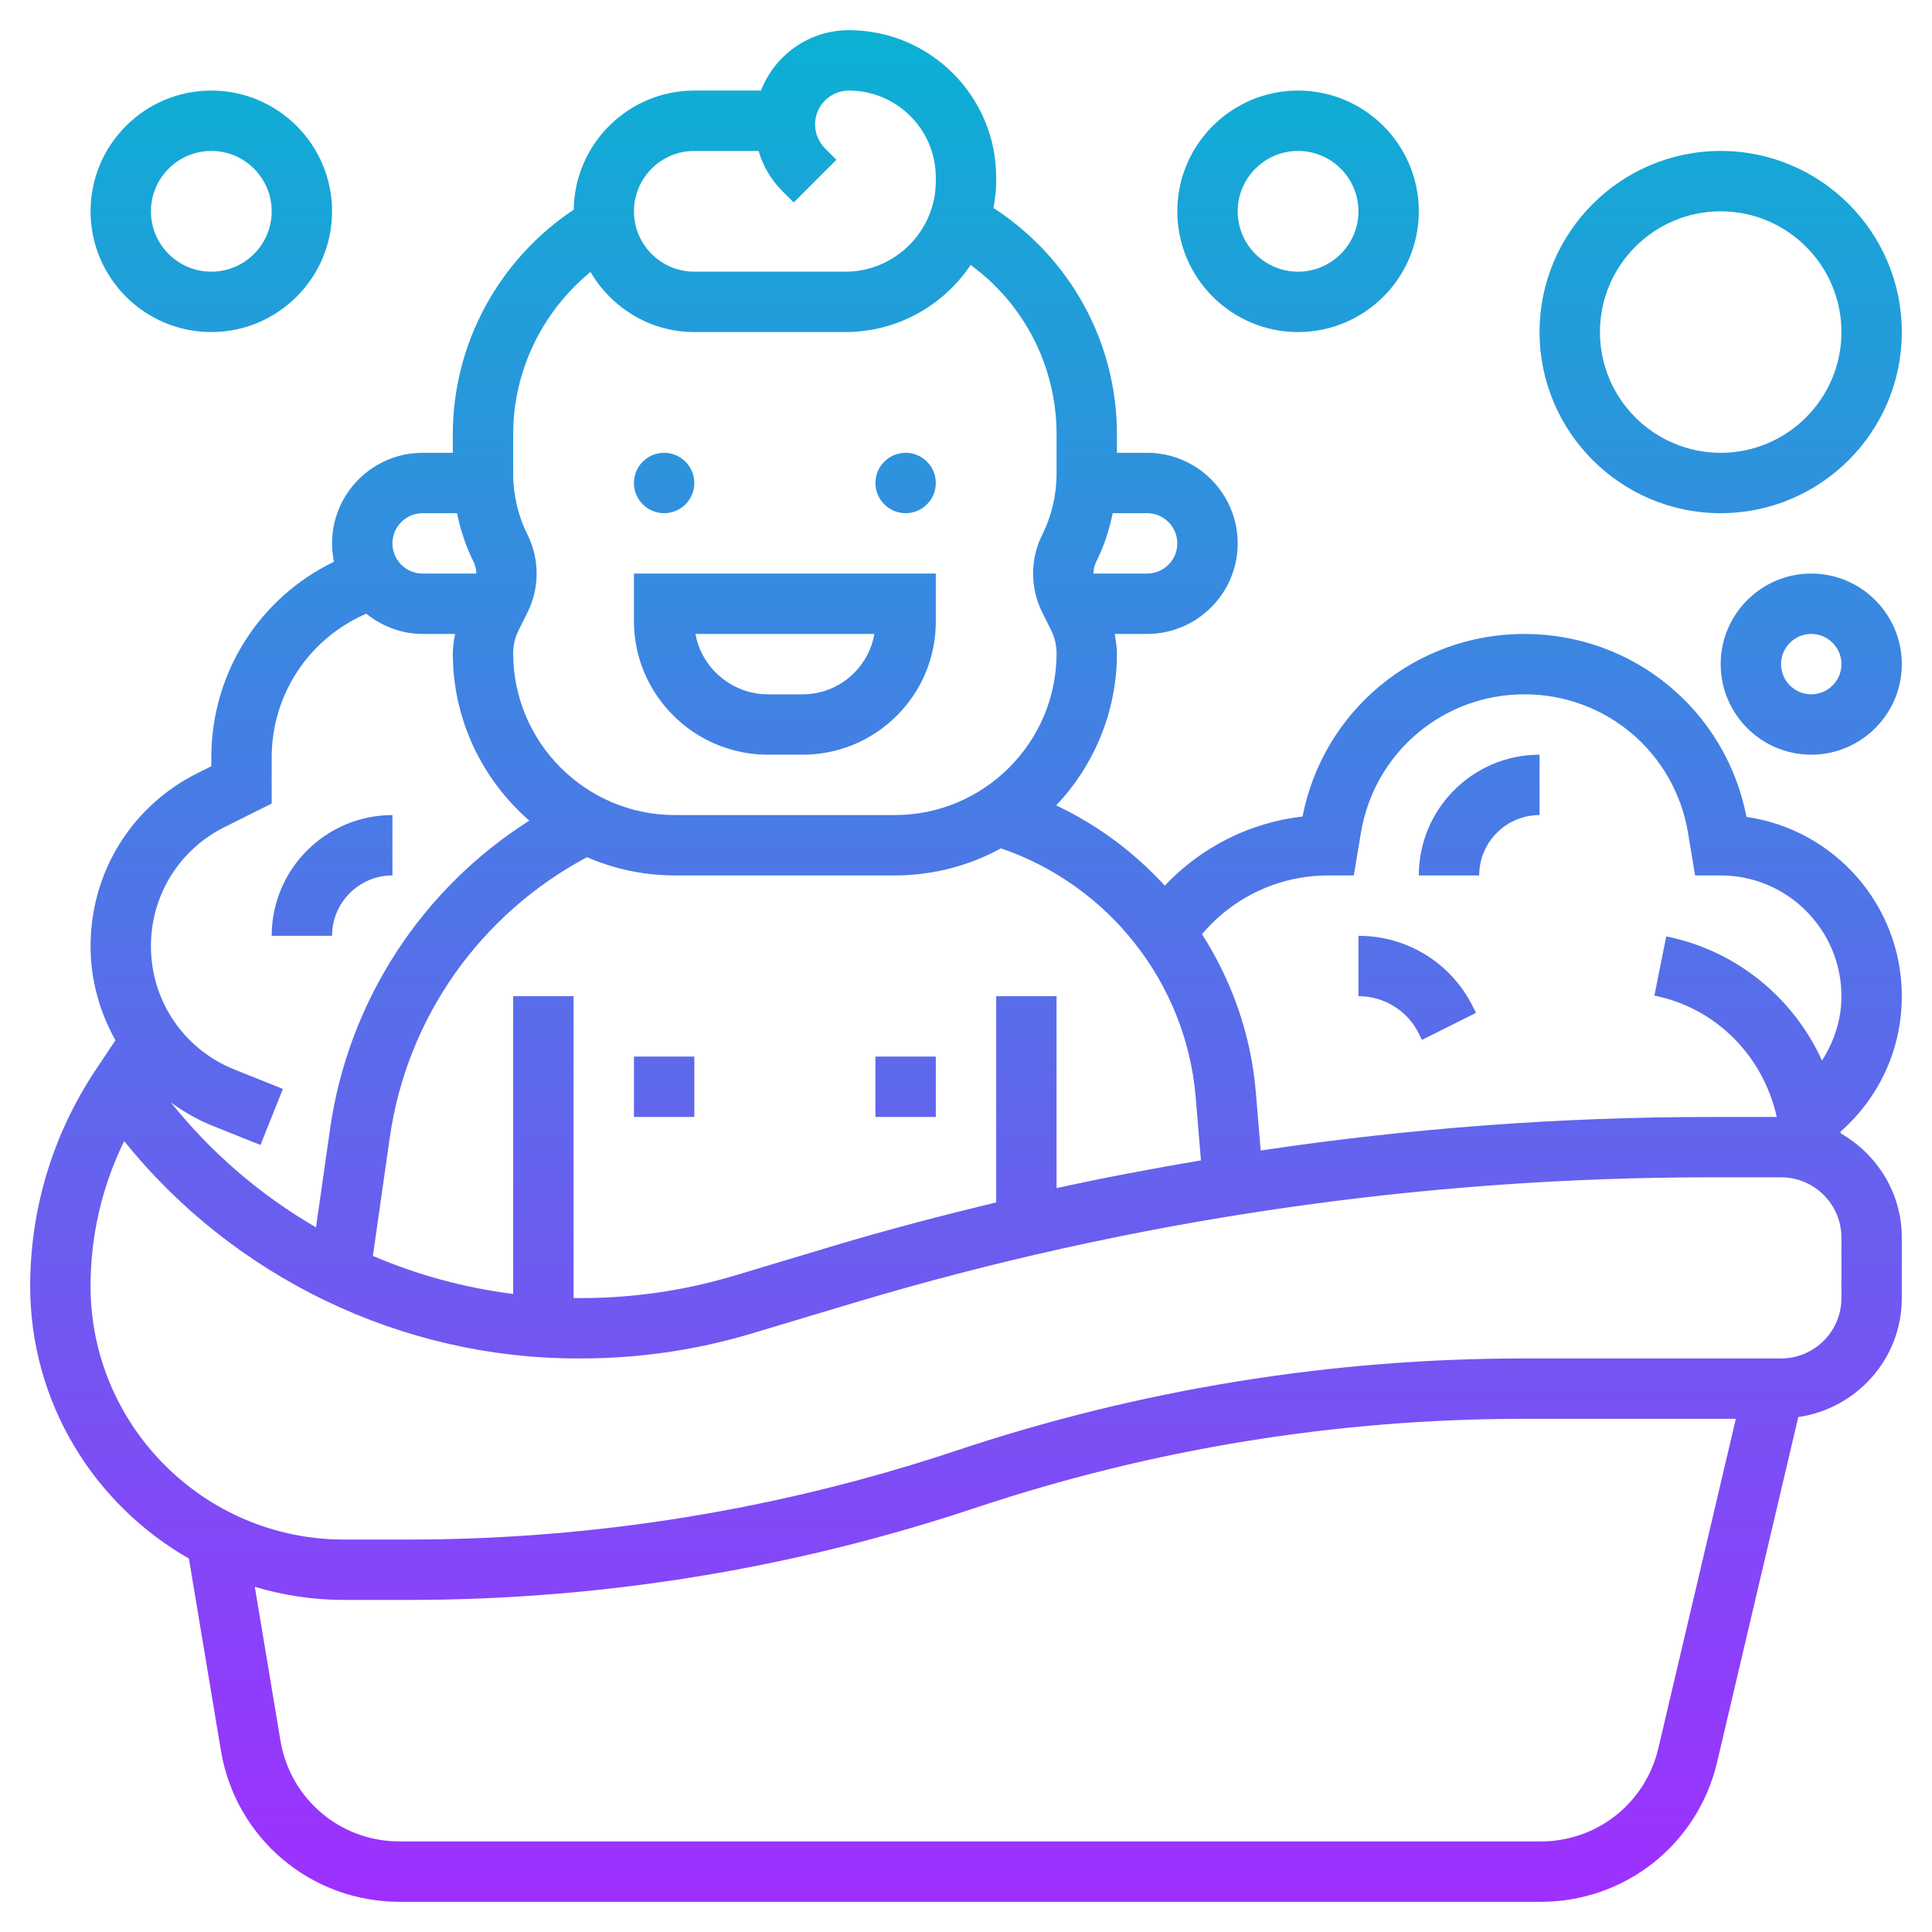 <svg id="_x33_0" enable-background="new 0 0 64 64" height="512" viewBox="0 0 64 64" width="512" xmlns="http://www.w3.org/2000/svg" xmlns:xlink="http://www.w3.org/1999/xlink"><linearGradient id="SVGID_1_" gradientUnits="userSpaceOnUse" x1="32" x2="32" y1="63" y2="1"><stop offset="0" stop-color="#9f2fff"/><stop offset="1" stop-color="#0bb1d3"/></linearGradient><path d="m25.43 25h1.156c1.18 0 2.288-.459 3.122-1.293s1.292-1.942 1.292-3.121v-1.586h-10v1.57c0 1.166.451 2.267 1.285 3.113.824.838 1.97 1.317 3.145 1.317zm3.535-4c-.084.487-.315.936-.672 1.293-.456.456-1.062.707-1.707.707h-1.156c-.642 0-1.27-.263-1.736-.735-.345-.352-.571-.79-.656-1.265zm-7.965 14h2v2h-2zm8 0h2v2h-2zm20-6h-2c0-2.206 1.794-4 4-4v2c-1.103 0-2 .897-2 2zm-4 4v-2c1.615 0 3.067.897 3.789 2.342l.105.211-1.789.895-.105-.212c-.381-.762-1.147-1.236-2-1.236zm-34-2h-2c0-2.206 1.794-4 4-4v2c-1.103 0-2 .897-2 2zm0-24c0-2.206-1.794-4-4-4s-4 1.794-4 4 1.794 4 4 4 4-1.794 4-4zm-6 0c0-1.103.897-2 2-2s2 .897 2 2-.897 2-2 2-2-.897-2-2zm38 4c2.206 0 4-1.794 4-4s-1.794-4-4-4-4 1.794-4 4 1.794 4 4 4zm0-6c1.103 0 2 .897 2 2s-.897 2-2 2-2-.897-2-2 .897-2 2-2zm14 0c-3.309 0-6 2.691-6 6s2.691 6 6 6 6-2.691 6-6-2.691-6-6-6zm0 10c-2.206 0-4-1.794-4-4s1.794-4 4-4 4 1.794 4 4-1.794 4-4 4zm3 4c-1.654 0-3 1.346-3 3s1.346 3 3 3 3-1.346 3-3-1.346-3-3-3zm0 4c-.551 0-1-.448-1-1s.449-1 1-1 1 .448 1 1-.449 1-1 1zm3 10c0-3.019-2.24-5.523-5.146-5.939-.683-3.525-3.744-6.061-7.354-6.061-3.605 0-6.664 2.53-7.352 6.048-1.752.2-3.359 1.017-4.563 2.289-1.008-1.099-2.224-2.01-3.597-2.656 1.243-1.318 2.012-3.089 2.012-5.04 0-.215-.038-.428-.075-.641h1.075c1.654 0 3-1.346 3-3s-1.346-3-3-3h-1v-.615c0-3.059-1.556-5.854-4.09-7.495.052-.29.09-.585.09-.89v-.121c0-2.691-2.188-4.879-4.879-4.879-1.326 0-2.461.831-2.913 2h-2.208c-2.187 0-3.965 1.766-3.995 3.946-2.478 1.65-4.005 4.435-4.005 7.439v.615h-1c-1.654 0-3 1.346-3 3 0 .209.022.413.063.61-2.466 1.191-4.063 3.677-4.063 6.489v.283l-.459.229c-2.185 1.093-3.541 3.288-3.541 5.73 0 1.125.303 2.187.824 3.12l-.656.984c-1.418 2.127-2.168 4.604-2.168 7.16 0 3.863 2.122 7.233 5.258 9.025l1.059 6.356c.484 2.906 2.974 5.014 5.919 5.014h37.804c2.797 0 5.199-1.902 5.841-4.625l2.69-11.433c1.933-.279 3.429-1.931 3.429-3.942v-2c0-1.484-.822-2.767-2.025-3.457-.002-.019-.001-.039-.003-.058 1.291-1.139 2.028-2.744 2.028-4.485zm-19-4h.847l.235-1.411c.443-2.659 2.722-4.589 5.418-4.589s4.975 1.93 5.418 4.589l.235 1.411h.847c2.206 0 4 1.794 4 4 0 .777-.241 1.502-.644 2.133-.938-2.068-2.826-3.647-5.16-4.113l-.392 1.961c2.046.409 3.606 2.005 4.053 4.02h-2.181c-5.001 0-9.984.375-14.914 1.111l-.162-1.939c-.158-1.895-.793-3.678-1.782-5.227 1.034-1.228 2.554-1.946 4.182-1.946zm-4.392 7.338.175 2.101c-1.6.272-3.196.57-4.783.919v-6.358h-2v6.831c-1.793.432-3.578.898-5.349 1.428l-3.331 1c-1.638.492-3.343.741-5.07.741h-.128c-.041 0-.081-.003-.122-.004v-9.996h-2v9.864c-1.607-.202-3.172-.628-4.648-1.26l.56-3.923c.568-3.977 3.005-7.405 6.533-9.285.895.387 1.88.604 2.914.604h7.281c1.273 0 2.471-.325 3.517-.897 3.564 1.209 6.137 4.464 6.451 8.235zm-.608-18.338c0 .552-.449 1-1 1h-1.778c0-.135.031-.269.092-.392.254-.508.432-1.051.546-1.608h1.14c.551 0 1 .448 1 1zm-16-13h2.128c.147.498.416.958.786 1.328l.379.379 1.414-1.414-.379-.379c-.208-.209-.328-.498-.328-.793 0-.618.503-1.121 1.121-1.121 1.587 0 2.879 1.291 2.879 2.879v.121c0 1.654-1.346 3-3 3h-5c-1.103 0-2-.897-2-2s.897-2 2-2zm-5.525 12.714c-.311-.621-.475-1.318-.475-2.013v-1.316c0-2.102.964-4.068 2.561-5.375.696 1.184 1.969 1.99 3.439 1.99h5c1.73 0 3.256-.884 4.154-2.223 1.775 1.297 2.846 3.365 2.846 5.608v1.316c0 .695-.164 1.392-.475 2.013-.402.806-.402 1.767 0 2.572l.294.588c.118.237.181.502.181.767 0 2.955-2.404 5.359-5.359 5.359h-7.281c-2.956 0-5.36-2.404-5.36-5.359 0-.265.062-.529.181-.767l.294-.588c.402-.806.402-1.766 0-2.572zm-3.475-.714h1.14c.114.557.292 1.101.546 1.608.061.123.092.257.092.392h-1.778c-.551 0-1-.448-1-1s.449-1 1-1zm-6.565 10.4 1.565-.782v-1.52c0-2.105 1.242-3.947 3.133-4.769.514.413 1.158.671 1.867.671h1.075c-.037.212-.075.425-.075.641 0 2.211.985 4.193 2.534 5.543-3.566 2.266-5.995 5.976-6.6 10.214l-.466 3.26c-1.829-1.061-3.464-2.46-4.807-4.138.419.302.87.569 1.366.768l1.602.641.742-1.857-1.601-.641c-1.683-.673-2.77-2.279-2.77-4.09 0-1.68.933-3.19 2.435-3.941zm47.499 30.516c-.428 1.815-2.029 3.084-3.894 3.084h-37.804c-1.963 0-3.623-1.405-3.946-3.342l-.849-5.092c.937.279 1.927.434 2.954.434h2.119c6.404 0 12.73-1.026 18.803-3.052 5.868-1.956 11.981-2.948 18.17-2.948h7.015zm6.066-14.916c0 1.103-.897 2-2 2h-8.513c-6.404 0-12.73 1.026-18.803 3.052-5.869 1.956-11.982 2.948-18.171 2.948h-2.119c-4.628 0-8.394-3.766-8.394-8.395 0-1.678.382-3.315 1.114-4.805 3.631 4.52 9.194 7.2 15.008 7.2h.128c1.921 0 3.82-.277 5.645-.824l3.332-1c9.238-2.771 18.81-4.176 28.45-4.176h2.323c1.103 0 2 .897 2 2zm-32-27c0-.552.448-1 1-1s1 .448 1 1-.448 1-1 1-1-.448-1-1zm-8 0c0-.552.448-1 1-1s1 .448 1 1-.448 1-1 1-1-.448-1-1z" fill="url(#SVGID_1_)"/></svg>